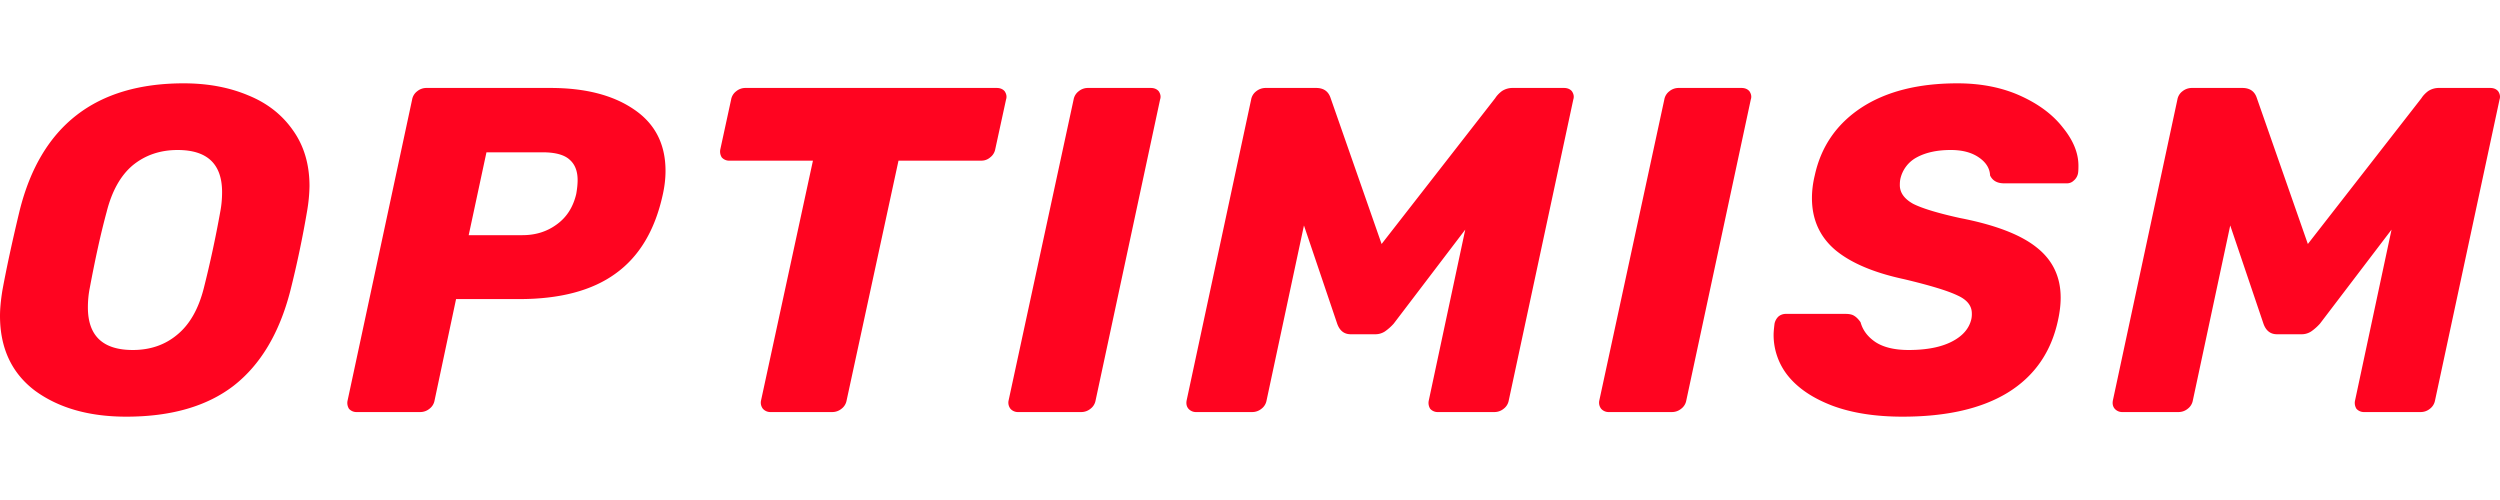 <svg xmlns="http://www.w3.org/2000/svg" fill="none" viewBox="0 0 120 24">
  <g fill="#FF0420" clip-path="url(#optimism_svg__a)">
    <path d="M6.06 20c-1.781 0-3.24-.415-4.377-1.244C.561 17.91 0 16.71 0 15.156c0-.326.037-.726.112-1.2.195-1.067.471-2.349.83-3.845C1.96 6.037 4.587 4 8.82 4c1.152 0 2.184.193 3.097.578.912.37 1.63.933 2.154 1.689.524.74.785 1.63.785 2.666a7.8 7.8 0 0 1-.112 1.178 49.898 49.898 0 0 1-.808 3.845c-.523 2.03-1.428 3.548-2.715 4.555C9.934 19.504 8.214 20 6.059 20Zm.313-3.2c.838 0 1.549-.245 2.132-.733.599-.49 1.025-1.237 1.28-2.245a53.62 53.62 0 0 0 .785-3.644c.06-.311.09-.63.09-.956 0-1.348-.71-2.022-2.132-2.022-.838 0-1.556.244-2.155.733-.583.49-1.002 1.237-1.256 2.245-.27.992-.539 2.207-.808 3.644-.06.296-.09.608-.09.934 0 1.363.718 2.044 2.154 2.044Zm10.761 2.978a.477.477 0 0 1-.382-.156.527.527 0 0 1-.067-.4l3.097-14.444a.635.635 0 0 1 .247-.4.688.688 0 0 1 .426-.156h5.97c1.66 0 2.992.341 3.994 1.022 1.017.682 1.526 1.667 1.526 2.956 0 .37-.045.756-.135 1.156-.374 1.703-1.13 2.963-2.266 3.777-1.122.815-2.663 1.223-4.623 1.223h-3.03l-1.032 4.866a.635.635 0 0 1-.247.4.688.688 0 0 1-.426.156h-3.052Zm7.944-8.49c.628 0 1.174-.17 1.638-.51.479-.341.793-.83.943-1.467.045-.252.067-.474.067-.667 0-.43-.127-.755-.381-.977-.255-.237-.689-.356-1.302-.356H23.35l-.853 3.978h2.58Zm11.924 8.49a.478.478 0 0 1-.382-.156.478.478 0 0 1-.09-.4l2.491-11.51h-3.994a.477.477 0 0 1-.382-.156.527.527 0 0 1-.067-.4l.516-2.378a.635.635 0 0 1 .247-.4.688.688 0 0 1 .426-.156h12.074c.164 0 .291.052.381.156.06.089.09.178.09.266a.415.415 0 0 1-.022.134l-.517 2.378a.635.635 0 0 1-.246.4.63.63 0 0 1-.427.155h-3.972l-2.491 11.511a.635.635 0 0 1-.247.4.688.688 0 0 1-.426.156h-2.962Zm11.883 0a.477.477 0 0 1-.382-.156.476.476 0 0 1-.09-.4l3.12-14.444a.635.635 0 0 1 .247-.4.688.688 0 0 1 .426-.156h3.03c.164 0 .291.052.381.156.06.089.09.178.09.266a.415.415 0 0 1-.023.134l-3.096 14.444a.635.635 0 0 1-.247.4.688.688 0 0 1-.427.156h-3.03Zm8.545 0a.478.478 0 0 1-.382-.156c-.09-.104-.12-.237-.09-.4l3.097-14.444a.635.635 0 0 1 .247-.4.719.719 0 0 1 .45-.156h2.423c.359 0 .59.163.696.49l2.446 7 5.453-7c.075-.12.18-.23.314-.334a.922.922 0 0 1 .539-.156h2.446c.165 0 .292.052.381.156.06.089.09.178.09.266a.417.417 0 0 1-.022.134L72.42 19.222a.635.635 0 0 1-.247.4.688.688 0 0 1-.427.156h-2.715a.477.477 0 0 1-.381-.156.527.527 0 0 1-.068-.4l1.75-8.2-3.433 4.511a2.37 2.37 0 0 1-.426.378.836.836 0 0 1-.472.133h-1.166c-.315 0-.532-.17-.651-.51l-1.594-4.712-1.795 8.4a.635.635 0 0 1-.247.4.688.688 0 0 1-.426.156H57.43Zm19.809 0a.477.477 0 0 1-.382-.156.476.476 0 0 1-.09-.4l3.12-14.444a.635.635 0 0 1 .246-.4.688.688 0 0 1 .427-.156h3.03c.164 0 .291.052.381.156.06.089.09.178.09.266a.41.41 0 0 1-.023.134l-3.096 14.444a.632.632 0 0 1-.248.4.688.688 0 0 1-.426.156h-3.03ZM91.327 20c-1.317 0-2.446-.178-3.389-.533-.928-.356-1.63-.83-2.11-1.422a3.13 3.13 0 0 1-.695-1.978c0-.119.015-.297.045-.534a.667.667 0 0 1 .18-.333.539.539 0 0 1 .359-.133h2.872c.18 0 .314.03.404.088.105.06.21.164.314.312.105.385.344.703.719.955.388.252.92.378 1.592.378.853 0 1.542-.133 2.065-.4.524-.267.839-.63.943-1.089a1.16 1.16 0 0 0 .022-.267c0-.37-.231-.659-.695-.866-.464-.223-1.317-.482-2.559-.778-1.45-.311-2.55-.778-3.299-1.4-.748-.637-1.121-1.467-1.121-2.489 0-.355.044-.718.134-1.089.3-1.378 1.04-2.459 2.222-3.244C90.526 4.393 92.067 4 93.953 4c1.137 0 2.147.2 3.03.6.882.4 1.563.911 2.042 1.533.493.608.74 1.215.74 1.823 0 .177-.007.303-.023.377a.595.595 0 0 1-.201.334.46.46 0 0 1-.337.133h-3.007c-.329 0-.554-.126-.673-.378-.015-.34-.195-.63-.54-.866-.343-.237-.792-.356-1.346-.356-.658 0-1.204.119-1.638.356a1.55 1.55 0 0 0-.785 1.044c-.015.074-.023.17-.023.289 0 .355.21.652.629.889.433.222 1.19.452 2.266.689 1.676.326 2.895.792 3.659 1.4.777.607 1.166 1.414 1.166 2.422 0 .34-.045.711-.134 1.111-.33 1.511-1.13 2.66-2.402 3.444-1.256.77-2.94 1.156-5.049 1.156Zm10.563-.222a.478.478 0 0 1-.382-.156c-.09-.104-.12-.237-.09-.4l3.097-14.444a.634.634 0 0 1 .247-.4.718.718 0 0 1 .449-.156h2.423c.36 0 .592.163.696.49l2.447 7 5.453-7c.075-.12.18-.23.314-.334a.922.922 0 0 1 .538-.156h2.447c.165 0 .292.052.381.156.06.089.09.178.09.266a.414.414 0 0 1-.022.134l-3.097 14.444a.642.642 0 0 1-.247.4.69.69 0 0 1-.427.156h-2.715a.478.478 0 0 1-.382-.156.526.526 0 0 1-.067-.4l1.751-8.2-3.434 4.511a2.37 2.37 0 0 1-.426.378.838.838 0 0 1-.472.133h-1.167c-.314 0-.531-.17-.65-.51l-1.594-4.712-1.795 8.4a.638.638 0 0 1-.247.4.69.69 0 0 1-.427.156h-2.692Z"/>
  </g>
  <defs>
    <clipPath id="optimism_svg__a">
      <path fill="#fff" d="M0 4h120v16H0z"/>
    </clipPath>
  </defs>
</svg>
